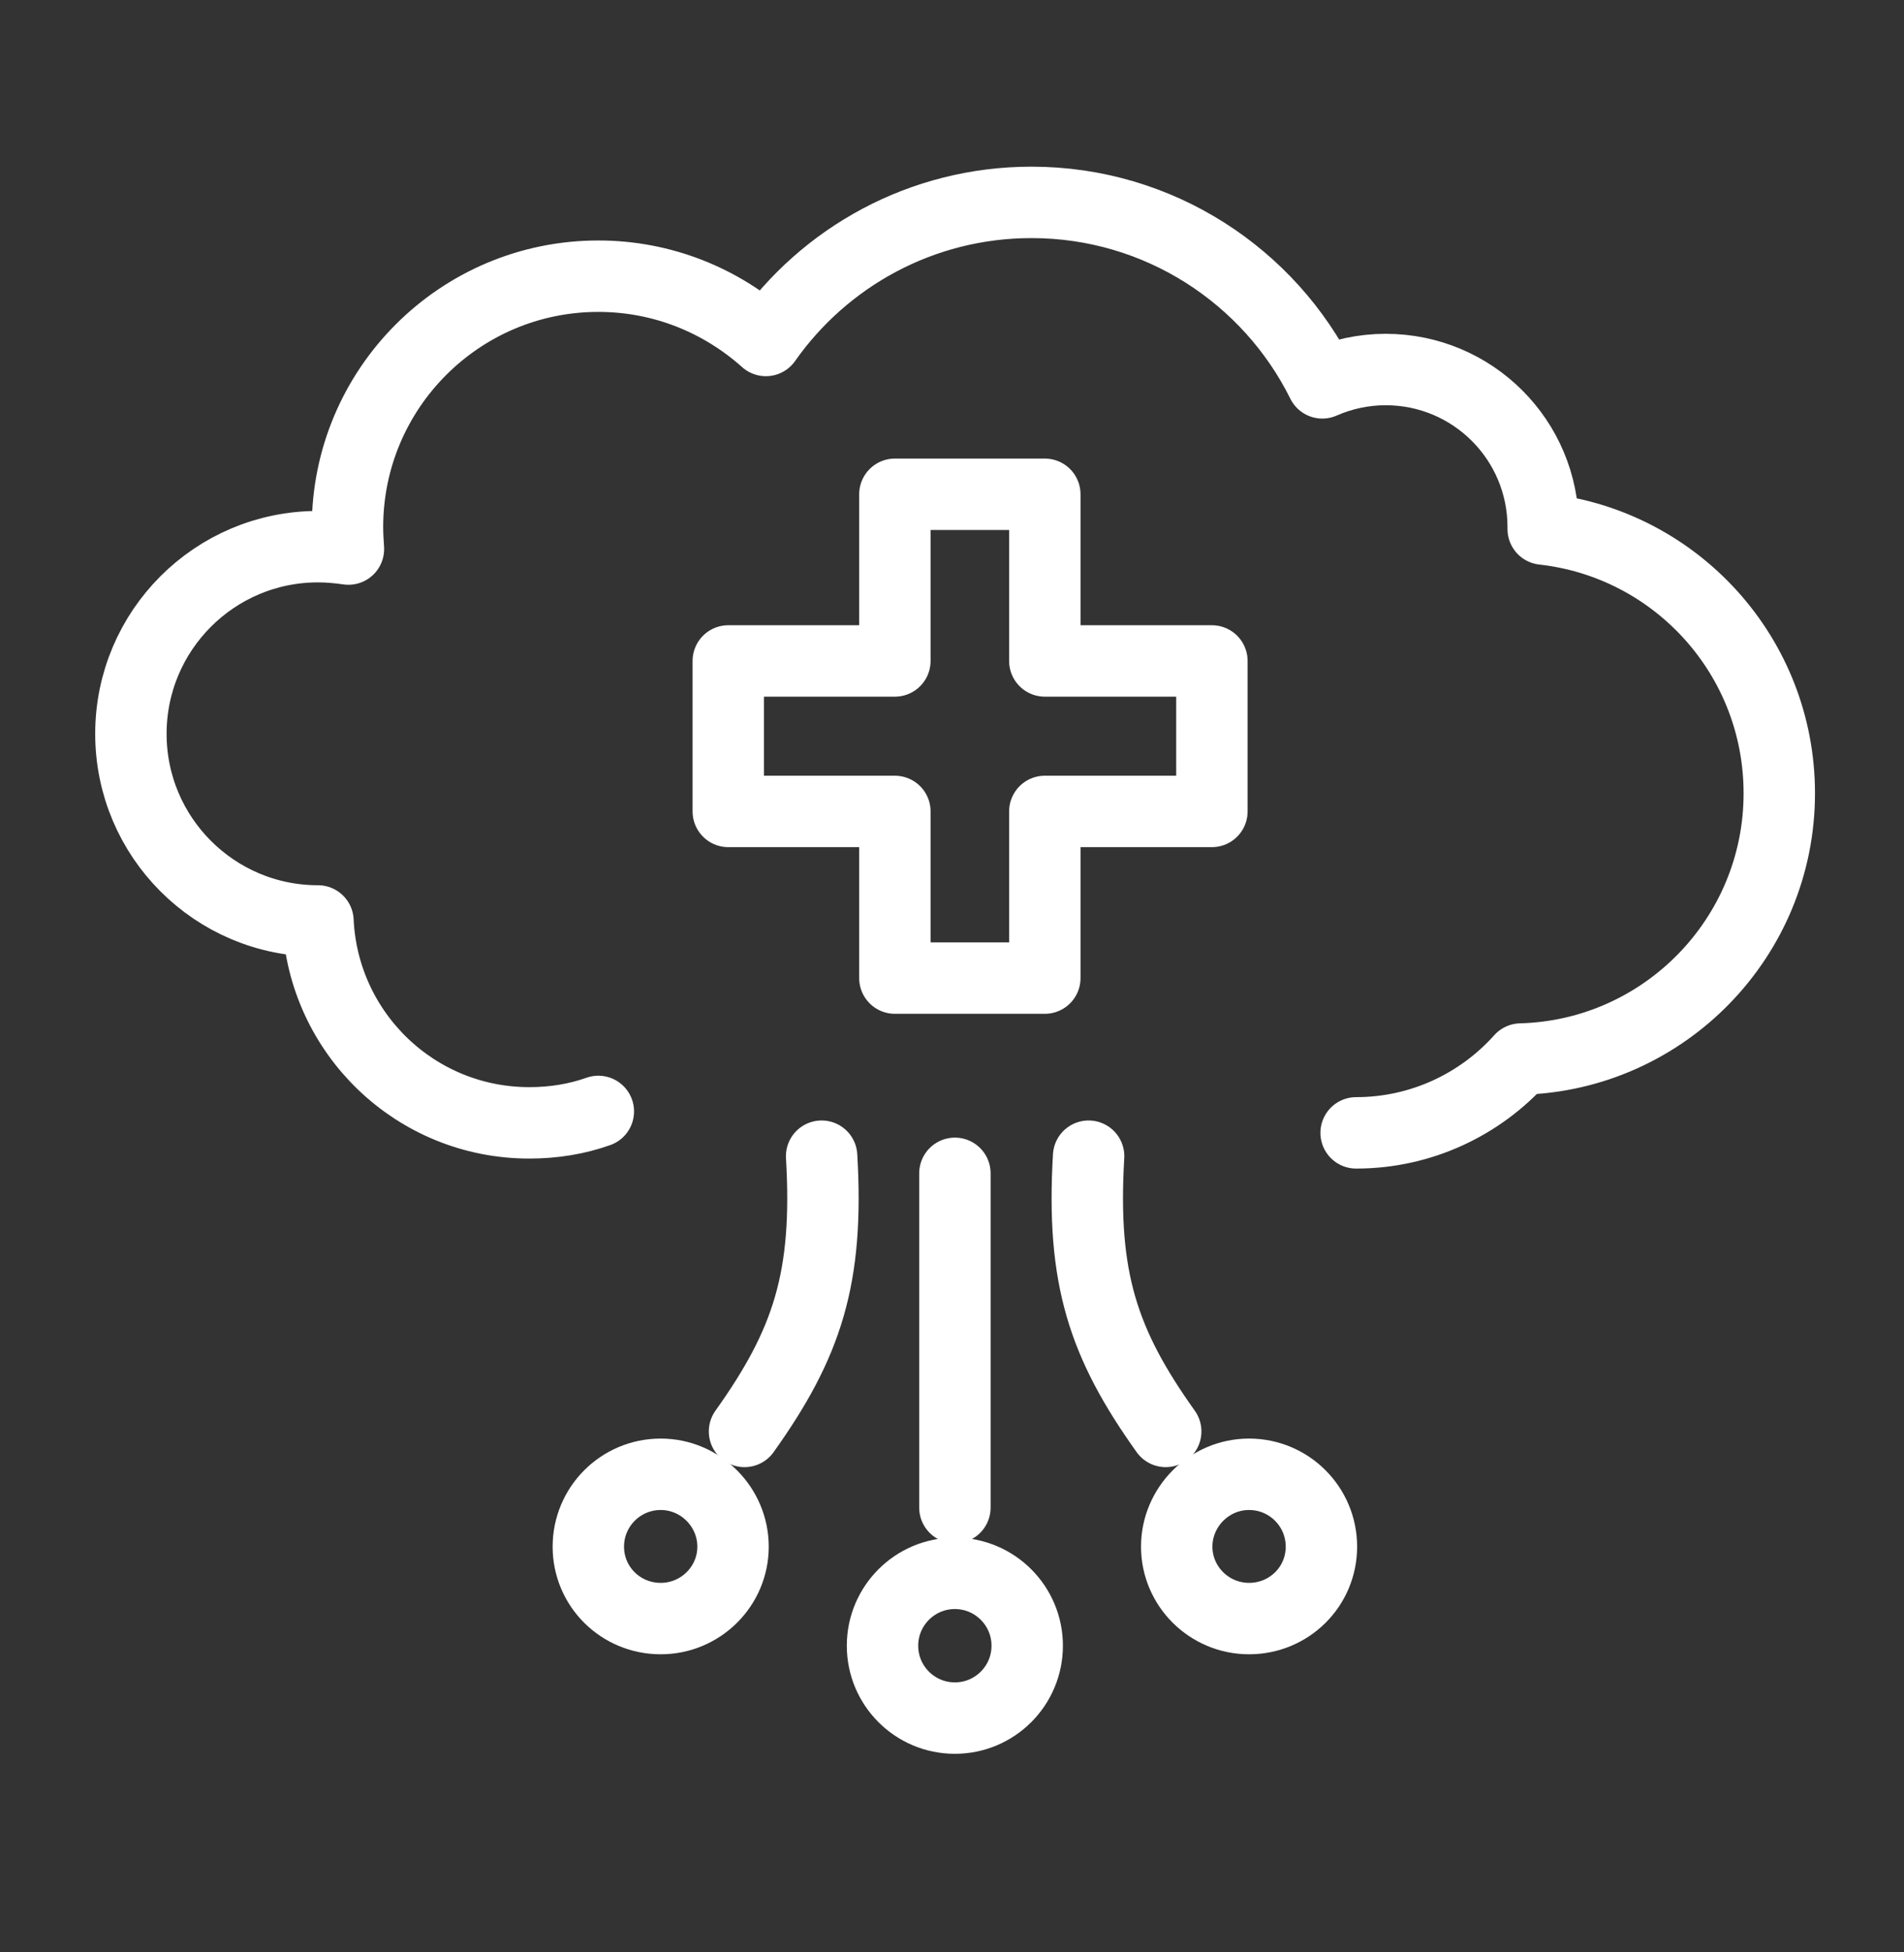 <svg width="40" height="41" viewBox="0 0 40 41" fill="none" xmlns="http://www.w3.org/2000/svg">
<rect x="0" y="0" width="40" height="41" fill="#333333" stroke="none"/>
<g clip-path="url(#clip0_2597_6903)">
<path d="M27.761 32.48C27.761 33.32 27.081 33.99 26.241 33.99C25.401 33.99 24.721 33.31 24.721 32.48C24.721 31.65 25.401 30.96 26.241 30.96C27.081 30.96 27.761 31.64 27.761 32.48Z" stroke="white" stroke-width="1.5" stroke-linecap="round" stroke-linejoin="round"/>
<path d="M20.06 36.08C20.899 36.08 21.58 35.4 21.58 34.56C21.58 33.721 20.899 33.04 20.06 33.04C19.221 33.04 18.54 33.721 18.54 34.56C18.54 35.4 19.221 36.08 20.06 36.08Z" stroke="white" stroke-width="1.5" stroke-linecap="round" stroke-linejoin="round"/>
<path d="M24.49 30.06C23.17 28.21 22.72 26.84 22.87 24.28" stroke="white" stroke-width="1.5" stroke-linecap="round" stroke-linejoin="round"/>
<path d="M12.36 32.48C12.36 33.32 13.04 33.99 13.88 33.99C14.72 33.99 15.4 33.31 15.4 32.48C15.4 31.65 14.72 30.96 13.88 30.96C13.04 30.96 12.36 31.64 12.36 32.48Z" stroke="white" stroke-width="1.5" stroke-linecap="round" stroke-linejoin="round"/>
<path d="M15.641 30.06C16.961 28.21 17.411 26.84 17.261 24.28" stroke="white" stroke-width="1.5" stroke-linecap="round" stroke-linejoin="round"/>
<path d="M20.061 31.66V24.64" stroke="white" stroke-width="1.5" stroke-linecap="round" stroke-linejoin="round"/>
<path d="M12.57 23.34C12.12 23.5 11.63 23.58 11.12 23.58C8.73 23.58 6.79 21.7 6.68 19.34C4.51 19.34 2.75 17.58 2.75 15.41C2.75 13.24 4.51 11.48 6.68 11.48C6.9 11.48 7.11 11.5 7.32 11.53C7.31 11.38 7.3 11.22 7.3 11.07C7.3 8.16 9.66 5.8 12.57 5.8C13.92 5.8 15.15 6.31 16.09 7.15C17.32 5.4 19.36 4.25 21.67 4.25C24.35 4.25 26.67 5.8 27.78 8.04C28.19 7.86 28.64 7.76 29.11 7.76C30.94 7.76 32.42 9.24 32.42 11.07C32.42 11.08 32.42 11.09 32.42 11.11C35.21 11.42 37.38 13.78 37.38 16.66C37.38 19.69 34.96 22.16 31.95 22.24C31.1 23.19 29.86 23.79 28.49 23.79" stroke="white" stroke-width="1.5" stroke-linecap="round" stroke-linejoin="round"/>
<path d="M25.46 13.88H21.95V10.38H18.8V13.88H15.3V17.04H18.8V20.54H21.95V17.04H25.46V13.88Z" stroke="white" stroke-width="1.5" stroke-linecap="round" stroke-linejoin="round"/>
</g>
<defs>
<clipPath id="clip0_2597_6903">
<rect width="36.13" height="33.33" fill="white" transform="translate(2 3.5)"/>
</clipPath>
</defs>
</svg>
